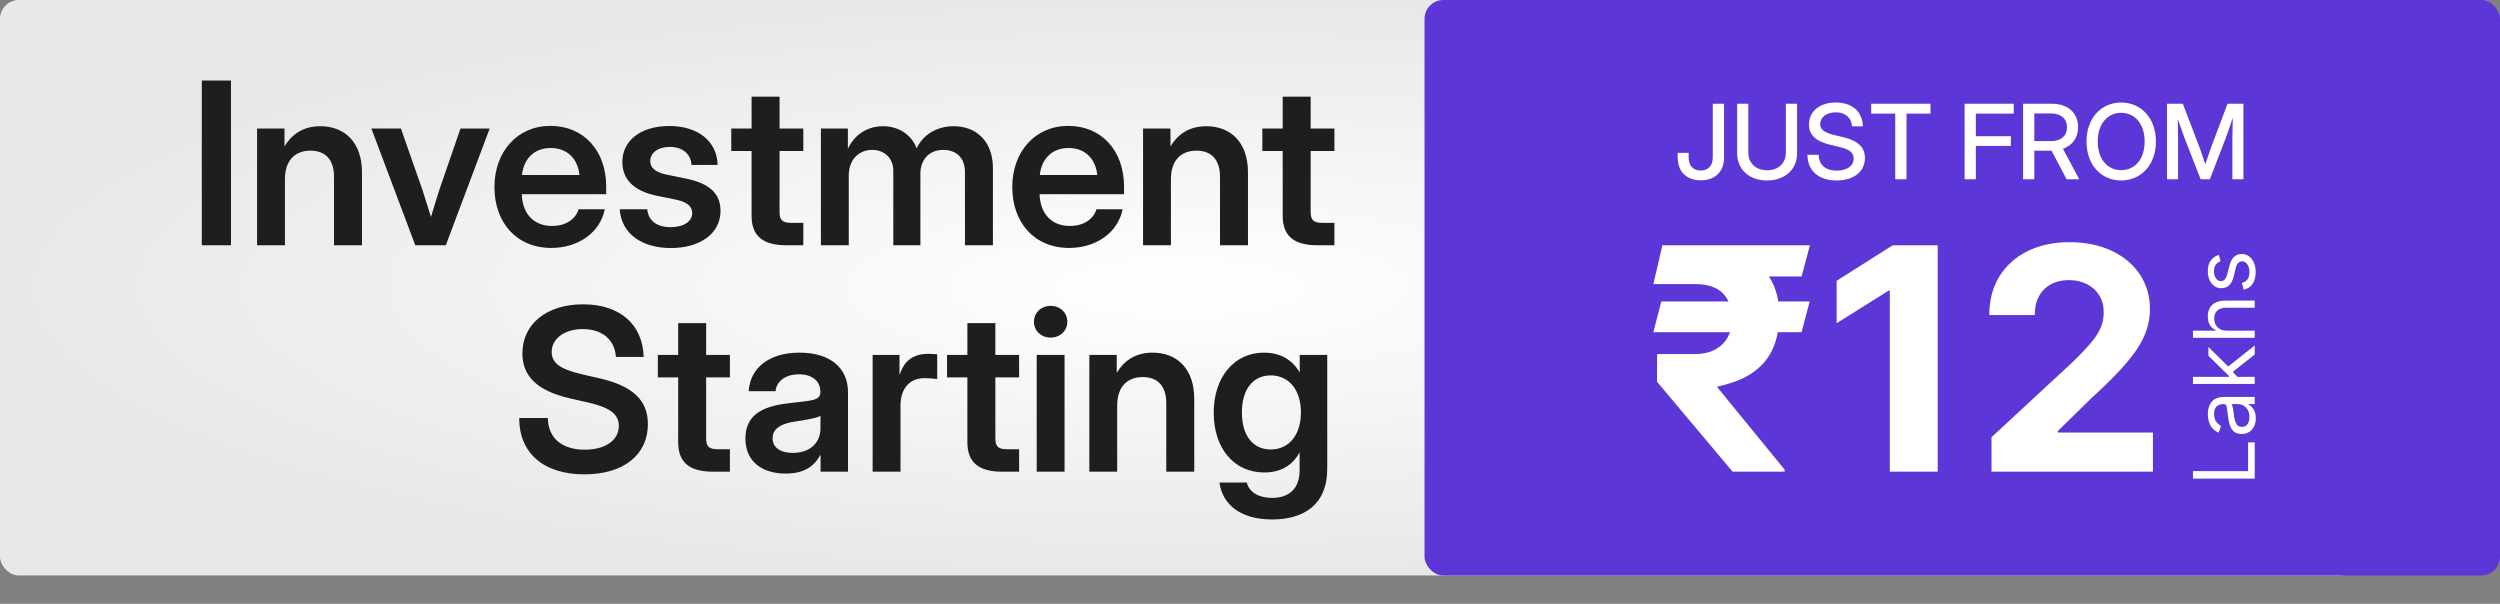 <svg width="265" height="64" viewBox="0 0 265 64" fill="none" xmlns="http://www.w3.org/2000/svg">
<rect x="0" y="0" width="265" height="64" fill="#808080" stroke="none"/>
<rect width="250" height="61" rx="2" fill="url(#paint0_radial_1_581)"/>
<rect x="151" width="114" height="61" rx="2" fill="#5D36D7"/>
<path d="M24.484 8.539V26H21.391V8.539H24.484ZM30.203 19.004V26H27.25V13.625H30.156V15.523C31 14.129 32.254 13.379 33.953 13.379C36.543 13.379 38.371 15.09 38.371 18.266V26H35.406V18.734C35.406 16.918 34.492 15.969 32.91 15.969C31.363 15.969 30.203 16.895 30.203 19.004ZM44.02 26L39.367 13.625H42.496L44.758 20.07C45.074 21.043 45.379 22.027 45.684 23C45.977 22.027 46.27 21.043 46.586 20.07L48.812 13.625H51.906L47.254 26H44.02ZM58.445 26.281C54.73 26.281 52.41 23.574 52.41 19.824C52.41 16.062 54.859 13.344 58.328 13.344C61.891 13.344 64.258 15.98 64.258 19.777V20.586H55.305C55.375 22.602 56.523 23.949 58.516 23.949C60.004 23.949 61 23.234 61.34 22.18H64.106C63.637 24.605 61.34 26.281 58.445 26.281ZM55.328 18.547H61.422C61.234 16.777 60.086 15.688 58.375 15.688C56.664 15.688 55.527 16.777 55.328 18.547ZM71.125 26.293C68.113 26.293 65.875 24.84 65.688 22.18H68.606C68.734 23.387 69.602 24.078 71.078 24.078C72.508 24.078 73.375 23.457 73.375 22.578C73.375 21.828 72.731 21.395 71.688 21.172L69.578 20.738C67.211 20.246 65.969 19.039 65.969 17.164C65.969 14.891 67.926 13.355 70.949 13.355C73.949 13.355 76 14.938 76.07 17.48H73.293C73.269 16.379 72.367 15.57 71.019 15.57C69.719 15.57 68.922 16.227 68.922 17.07C68.922 17.809 69.531 18.266 70.562 18.488L72.789 18.945C75.238 19.461 76.375 20.539 76.375 22.355C76.375 24.77 74.184 26.293 71.125 26.293ZM85.152 13.625V16.004H82.633V22.449C82.633 23.328 82.926 23.621 83.887 23.621H85.152V26H83.371C80.852 26 79.668 25.004 79.668 22.883V16.004H77.512V13.625H79.668V10.25H82.633V13.625H85.152ZM87.016 26V13.625H89.875V15.77C90.625 14.176 92.043 13.379 93.602 13.379C95.277 13.379 96.648 14.305 97.164 15.723C97.82 14.293 99.297 13.379 101.102 13.379C103.445 13.379 105.25 14.926 105.25 17.832V26H102.285V18.254C102.285 16.613 101.254 15.887 99.988 15.887C98.488 15.887 97.562 16.93 97.562 18.406V26H94.691V18.113C94.691 16.766 93.754 15.887 92.441 15.887C91.106 15.887 89.969 16.848 89.969 18.617V26H87.016ZM113.336 26.281C109.621 26.281 107.301 23.574 107.301 19.824C107.301 16.062 109.75 13.344 113.219 13.344C116.781 13.344 119.148 15.98 119.148 19.777V20.586H110.195C110.266 22.602 111.414 23.949 113.406 23.949C114.895 23.949 115.891 23.234 116.23 22.18H118.996C118.527 24.605 116.23 26.281 113.336 26.281ZM110.219 18.547H116.312C116.125 16.777 114.977 15.688 113.266 15.688C111.555 15.688 110.418 16.777 110.219 18.547ZM124.117 19.004V26H121.164V13.625H124.07V15.523C124.914 14.129 126.168 13.379 127.867 13.379C130.457 13.379 132.285 15.09 132.285 18.266V26H129.32V18.734C129.32 16.918 128.406 15.969 126.824 15.969C125.277 15.969 124.117 16.895 124.117 19.004ZM141.449 13.625V16.004H138.93V22.449C138.93 23.328 139.223 23.621 140.184 23.621H141.449V26H139.668C137.148 26 135.965 25.004 135.965 22.883V16.004H133.809V13.625H135.965V10.25H138.93V13.625H141.449ZM61.949 50.281C57.625 50.281 55.035 48.043 55.035 44.305H58.07C58.094 46.414 59.547 47.668 61.973 47.668C64.152 47.668 65.594 46.684 65.594 45.148C65.594 43.918 64.68 43.203 62.348 42.664L60.473 42.242C56.98 41.445 55.375 39.91 55.375 37.461C55.375 34.344 57.941 32.258 61.797 32.258C65.699 32.258 68.125 34.367 68.231 37.836H65.289C65.16 35.996 63.824 34.883 61.785 34.883C59.852 34.883 58.48 35.879 58.48 37.309C58.48 38.48 59.383 39.137 61.656 39.664L63.426 40.074C67.047 40.883 68.676 42.395 68.676 44.961C68.676 48.219 66.086 50.281 61.949 50.281ZM77.371 37.625V40.004H74.852V46.449C74.852 47.328 75.144 47.621 76.106 47.621H77.371V50H75.59C73.07 50 71.887 49.004 71.887 46.883V40.004H69.731V37.625H71.887V34.25H74.852V37.625H77.371ZM83.289 50.199C80.828 50.199 79.012 48.957 79.012 46.484C79.012 43.672 81.32 42.98 83.875 42.711C86.172 42.453 86.957 42.418 86.957 41.574V41.48C86.957 40.426 86.113 39.676 84.695 39.676C83.254 39.676 82.293 40.426 82.211 41.469H79.363C79.504 39.008 81.519 37.379 84.754 37.379C87.977 37.379 89.887 38.984 89.887 41.562V50H86.981V48.254H86.934C86.348 49.355 85.305 50.199 83.289 50.199ZM84.016 48.008C85.949 48.008 86.969 46.859 86.969 45.418V44.082C86.606 44.316 85.457 44.504 84.238 44.691C82.973 44.879 81.894 45.336 81.894 46.461C81.894 47.434 82.727 48.008 84.016 48.008ZM92.5 50V37.625H95.348V39.676H95.383C95.84 38.258 96.789 37.508 98.383 37.508C98.781 37.508 99.109 37.531 99.344 37.555V40.18C99.121 40.145 98.535 40.086 97.949 40.086C96.543 40.086 95.453 41.059 95.453 42.992V50H92.5ZM108.027 37.625V40.004H105.508V46.449C105.508 47.328 105.801 47.621 106.762 47.621H108.027V50H106.246C103.727 50 102.543 49.004 102.543 46.883V40.004H100.387V37.625H102.543V34.25H105.508V37.625H108.027ZM109.891 50V37.625H112.844V50H109.891ZM111.367 35.785C110.359 35.785 109.598 35.059 109.598 34.098C109.598 33.148 110.359 32.422 111.367 32.422C112.375 32.422 113.137 33.148 113.137 34.098C113.137 35.059 112.375 35.785 111.367 35.785ZM118.422 43.004V50H115.469V37.625H118.375V39.523C119.219 38.129 120.473 37.379 122.172 37.379C124.762 37.379 126.59 39.09 126.59 42.266V50H123.625V42.734C123.625 40.918 122.711 39.969 121.129 39.969C119.582 39.969 118.422 40.895 118.422 43.004ZM134.84 55.062C131.57 55.062 129.59 53.551 129.262 51.148H132.156C132.438 52.215 133.457 52.777 134.84 52.777C136.691 52.777 137.758 51.758 137.758 49.859V47.973H137.746C136.949 49.426 135.637 50.082 134.008 50.082C130.773 50.082 128.652 47.48 128.652 43.754C128.652 39.992 130.809 37.379 133.984 37.379C135.59 37.379 136.938 38.047 137.758 39.465H137.77V37.625H140.688V49.684C140.688 53.516 138.191 55.062 134.84 55.062ZM134.699 47.645C136.633 47.645 137.898 46.098 137.898 43.719C137.898 41.34 136.633 39.793 134.699 39.793C132.871 39.793 131.641 41.199 131.641 43.719C131.641 46.25 132.871 47.645 134.699 47.645Z" fill="#1E1E1E"/>
<path d="M239 50.732L232.455 50.732L232.455 49.939L238.297 49.939L238.297 46.897L239 46.897L239 50.732ZM239.115 44.327C239.115 44.638 239.056 44.92 238.939 45.174C238.82 45.428 238.648 45.629 238.425 45.778C238.199 45.927 237.926 46.002 237.607 46.002C237.325 46.002 237.097 45.946 236.923 45.836C236.746 45.725 236.607 45.577 236.507 45.391C236.407 45.206 236.332 45.001 236.283 44.778C236.232 44.552 236.192 44.325 236.162 44.097C236.124 43.799 236.095 43.557 236.076 43.371C236.054 43.184 236.019 43.047 235.97 42.962C235.921 42.875 235.836 42.831 235.714 42.831L235.689 42.831C235.374 42.831 235.129 42.917 234.954 43.09C234.779 43.261 234.692 43.519 234.692 43.867C234.692 44.227 234.771 44.509 234.928 44.714C235.086 44.918 235.254 45.062 235.433 45.145L235.178 45.861C234.879 45.733 234.647 45.563 234.481 45.35C234.312 45.135 234.195 44.9 234.129 44.647C234.061 44.391 234.027 44.139 234.027 43.892C234.027 43.735 234.046 43.553 234.085 43.349C234.121 43.142 234.196 42.943 234.311 42.751C234.426 42.557 234.6 42.397 234.832 42.269C235.065 42.141 235.376 42.077 235.766 42.077L239 42.077L239 42.831L238.335 42.831L238.335 42.87C238.442 42.921 238.556 43.006 238.677 43.125C238.799 43.245 238.902 43.403 238.987 43.602C239.072 43.8 239.115 44.041 239.115 44.327ZM238.437 44.212C238.437 43.914 238.379 43.662 238.262 43.458C238.145 43.251 237.993 43.095 237.808 42.991C237.623 42.885 237.428 42.831 237.223 42.831L236.533 42.831C236.571 42.863 236.606 42.934 236.638 43.042C236.668 43.149 236.695 43.272 236.718 43.413C236.739 43.551 236.759 43.687 236.776 43.819C236.79 43.949 236.803 44.054 236.814 44.135C236.839 44.331 236.881 44.514 236.939 44.685C236.994 44.853 237.078 44.99 237.191 45.094C237.302 45.196 237.453 45.247 237.645 45.247C237.907 45.247 238.105 45.151 238.239 44.957C238.371 44.761 238.437 44.512 238.437 44.212ZM237.21 39.997L236.277 40.01L236.277 39.856L234.091 37.709L234.091 36.776L236.405 39.064L236.405 39.128L237.21 39.997ZM239 40.7L232.455 40.7L232.455 39.946L239 39.946L239 40.7ZM239 37.581L236.571 39.499L236.047 38.962L239 36.622L239 37.581ZM236.047 35.05L239 35.05L239 35.805L232.455 35.805L232.455 35.05L234.858 35.05L234.858 34.987C234.604 34.871 234.403 34.699 234.254 34.469C234.103 34.237 234.027 33.928 234.027 33.542C234.027 33.208 234.094 32.914 234.228 32.663C234.36 32.412 234.564 32.217 234.839 32.078C235.112 31.938 235.459 31.867 235.881 31.867L239 31.867L239 32.621L235.932 32.621C235.542 32.621 235.24 32.723 235.027 32.925C234.812 33.125 234.705 33.404 234.705 33.759C234.705 34.007 234.757 34.228 234.861 34.424C234.966 34.618 235.118 34.771 235.318 34.884C235.518 34.995 235.761 35.05 236.047 35.05ZM235.19 27.01L235.382 27.688C235.269 27.73 235.159 27.793 235.053 27.876C234.944 27.957 234.855 28.068 234.784 28.209C234.714 28.349 234.679 28.529 234.679 28.749C234.679 29.049 234.748 29.299 234.887 29.5C235.023 29.698 235.197 29.797 235.408 29.797C235.595 29.797 235.743 29.729 235.852 29.593C235.961 29.456 236.051 29.243 236.124 28.953L236.303 28.225C236.409 27.786 236.572 27.459 236.792 27.243C237.009 27.028 237.289 26.921 237.632 26.921C237.913 26.921 238.165 27.002 238.386 27.163C238.608 27.323 238.783 27.547 238.911 27.835C239.038 28.122 239.102 28.457 239.102 28.838C239.102 29.339 238.994 29.753 238.776 30.081C238.559 30.41 238.241 30.617 237.824 30.705L237.645 29.989C237.909 29.921 238.107 29.792 238.239 29.602C238.371 29.41 238.437 29.16 238.437 28.851C238.437 28.5 238.363 28.22 238.214 28.014C238.062 27.805 237.881 27.701 237.67 27.701C237.5 27.701 237.357 27.76 237.242 27.879C237.125 27.999 237.038 28.182 236.98 28.429L236.788 29.247C236.682 29.697 236.517 30.027 236.293 30.238C236.067 30.447 235.785 30.551 235.446 30.551C235.169 30.551 234.924 30.474 234.711 30.318C234.498 30.16 234.331 29.946 234.209 29.676C234.088 29.403 234.027 29.094 234.027 28.749C234.027 28.263 234.134 27.882 234.347 27.605C234.56 27.326 234.841 27.127 235.19 27.01Z" fill="white"/>
<path d="M180.28 19.113C178.813 19.113 177.836 18.237 177.836 16.674V16.207H178.996V16.68C178.996 17.587 179.501 18.076 180.274 18.076C181.048 18.076 181.553 17.587 181.553 16.68V10.997H182.75V16.685C182.75 18.243 181.762 19.113 180.28 19.113ZM187.311 19.129C185.388 19.129 184.136 17.931 184.136 16.261V10.997H185.323V16.164C185.323 17.26 186.081 18.049 187.311 18.049C188.546 18.049 189.303 17.26 189.303 16.164V10.997H190.49V16.261C190.49 17.931 189.233 19.129 187.311 19.129ZM194.69 19.129C192.773 19.129 191.591 18.098 191.591 16.406H192.784C192.789 17.464 193.493 18.087 194.69 18.087C195.775 18.087 196.49 17.587 196.49 16.809C196.49 16.191 196.065 15.836 194.954 15.573L194.078 15.364C192.461 14.982 191.752 14.311 191.752 13.205C191.752 11.797 192.886 10.868 194.604 10.868C196.329 10.868 197.419 11.83 197.467 13.393H196.312C196.253 12.474 195.598 11.91 194.588 11.91C193.622 11.91 192.939 12.42 192.939 13.146C192.939 13.726 193.369 14.059 194.47 14.322L195.335 14.526C196.941 14.907 197.682 15.6 197.682 16.744C197.682 18.184 196.506 19.129 194.69 19.129ZM198.343 12.044V10.997H204.632V12.044H202.092V19H200.894V12.044H198.343ZM208.247 19V10.997H213.457V12.044H209.439V14.44H213.151V15.471H209.439V19H208.247ZM214.445 19V10.997H217.491C219.204 10.997 220.278 11.959 220.278 13.489C220.278 14.606 219.671 15.412 218.672 15.772L220.402 19H219.059L217.464 15.971C217.448 15.971 217.426 15.971 217.41 15.971H215.638V19H214.445ZM215.638 14.956H217.442C218.474 14.956 219.102 14.392 219.102 13.489C219.102 12.587 218.468 12.028 217.437 12.028H215.638V14.956ZM224.844 19.129C222.711 19.129 221.165 17.448 221.165 15.004C221.165 12.544 222.711 10.868 224.844 10.868C226.976 10.868 228.528 12.544 228.528 15.004C228.528 17.453 226.976 19.129 224.844 19.129ZM224.844 18.039C226.224 18.039 227.331 16.954 227.331 15.004C227.331 13.043 226.224 11.959 224.844 11.959C223.463 11.959 222.362 13.043 222.362 15.004C222.362 16.954 223.463 18.039 224.844 18.039ZM229.699 19V10.997H231.38L233.174 15.686C233.319 16.094 233.583 16.852 233.765 17.405C233.948 16.852 234.211 16.094 234.351 15.686L236.118 10.997H237.804V19H236.633V14.639C236.633 14.069 236.655 13.253 236.671 12.496C236.375 13.366 236.102 14.182 235.93 14.639L234.243 19H233.266L231.563 14.639C231.396 14.198 231.128 13.435 230.838 12.608C230.854 13.334 230.875 14.096 230.875 14.639V19H229.699Z" fill="white"/>
<path d="M191.825 31.953L190.97 35.211H175.255L176.099 31.953H191.825ZM183.657 50L175.642 40.461L175.653 37.531H179.614C180.497 37.531 181.235 37.367 181.829 37.039C182.423 36.711 182.868 36.266 183.165 35.703C183.462 35.141 183.614 34.5 183.622 33.781C183.614 32.703 183.298 31.824 182.673 31.145C182.056 30.457 181.036 30.113 179.614 30.113H175.255L176.216 26H179.614C181.606 26 183.267 26.301 184.595 26.902C185.931 27.496 186.931 28.344 187.595 29.445C188.267 30.547 188.606 31.859 188.614 33.383C188.606 34.734 188.38 35.914 187.935 36.922C187.497 37.93 186.806 38.77 185.86 39.441C184.923 40.113 183.7 40.613 182.192 40.941L182.005 41.012L189.177 49.789V50H183.657ZM191.849 26L190.97 29.305H178.032L178.911 26H191.849ZM205.396 26V50H200.321V30.816H200.181L194.685 34.262V29.762L200.626 26H205.396ZM211.1 50V46.344L219.643 38.434C220.369 37.73 220.979 37.098 221.471 36.535C221.971 35.973 222.35 35.422 222.607 34.883C222.865 34.336 222.994 33.746 222.994 33.113C222.994 32.41 222.834 31.805 222.514 31.297C222.193 30.781 221.756 30.387 221.201 30.113C220.646 29.832 220.018 29.691 219.314 29.691C218.58 29.691 217.939 29.84 217.393 30.137C216.846 30.434 216.424 30.859 216.127 31.414C215.83 31.969 215.682 32.629 215.682 33.395H210.865C210.865 31.824 211.221 30.461 211.932 29.305C212.643 28.148 213.639 27.254 214.92 26.621C216.201 25.988 217.678 25.672 219.35 25.672C221.068 25.672 222.564 25.977 223.838 26.586C225.119 27.188 226.115 28.023 226.826 29.094C227.537 30.164 227.893 31.391 227.893 32.773C227.893 33.68 227.713 34.574 227.354 35.457C227.002 36.34 226.373 37.32 225.467 38.398C224.561 39.469 223.283 40.754 221.635 42.254L218.131 45.688V45.852H228.209V50H211.1Z" fill="white"/>
<defs>
<radialGradient id="paint0_radial_1_581" cx="0" cy="0" r="1" gradientUnits="userSpaceOnUse" gradientTransform="translate(125 30.5) rotate(90) scale(30.5 125)">
<stop stop-color="white"/>
<stop offset="1" stop-color="#E9E8E9"/>
</radialGradient>
</defs>
</svg>
